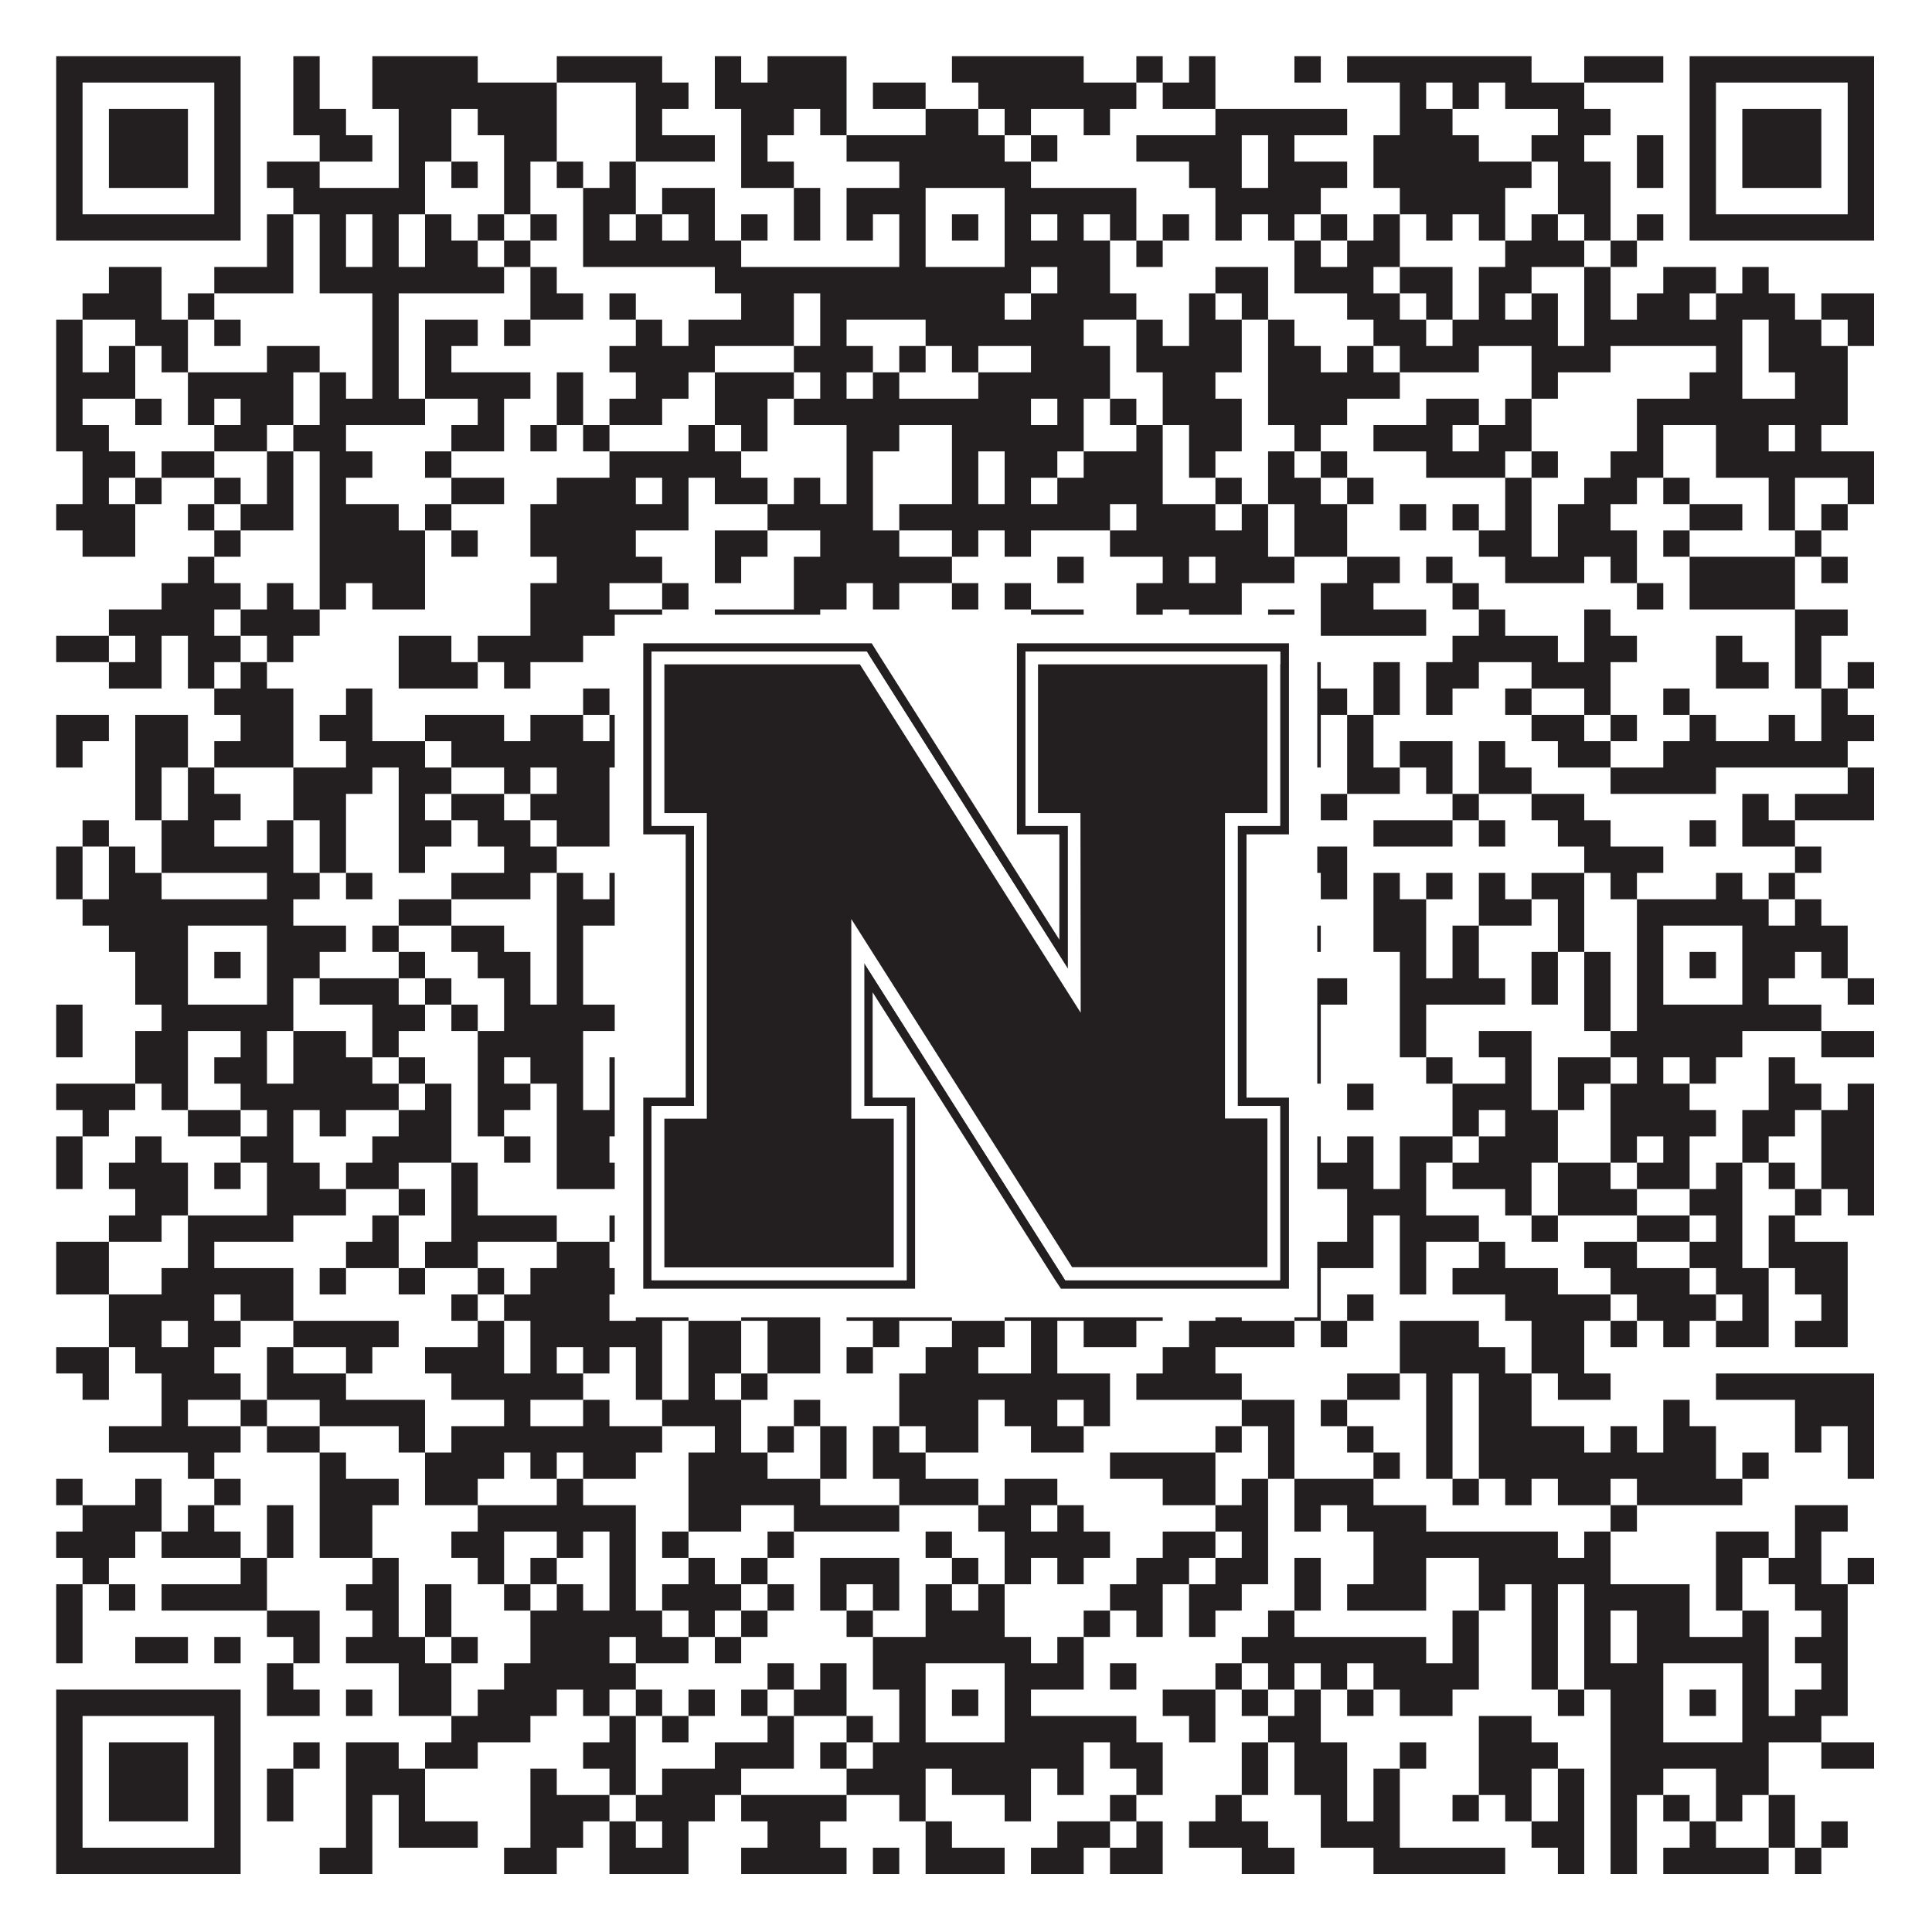 <?xml version="1.0"?>
<svg xmlns="http://www.w3.org/2000/svg" xmlns:xlink="http://www.w3.org/1999/xlink" version="1.1" width="1100px" height="1100px" viewBox="0 0 1100 1100"><rect x="0" y="0" width="1100" height="1100" fill="#ffffff" fill-opacity="1"/><path fill="#231f20" fill-opacity="1" d="M32,32L137,32L137,47L32,47ZM167,32L182,32L182,47L167,47ZM212,32L272,32L272,47L212,47ZM317,32L377,32L377,47L317,47ZM407,32L422,32L422,47L407,47ZM437,32L482,32L482,47L437,47ZM542,32L617,32L617,47L542,47ZM647,32L662,32L662,47L647,47ZM677,32L692,32L692,47L677,47ZM737,32L752,32L752,47L737,47ZM767,32L872,32L872,47L767,47ZM902,32L947,32L947,47L902,47ZM962,32L1067,32L1067,47L962,47ZM32,47L47,47L47,62L32,62ZM122,47L137,47L137,62L122,62ZM167,47L182,47L182,62L167,62ZM212,47L317,47L317,62L212,62ZM362,47L392,47L392,62L362,62ZM407,47L482,47L482,62L407,62ZM497,47L527,47L527,62L497,62ZM557,47L647,47L647,62L557,62ZM662,47L692,47L692,62L662,62ZM797,47L812,47L812,62L797,62ZM827,47L842,47L842,62L827,62ZM857,47L902,47L902,62L857,62ZM962,47L977,47L977,62L962,62ZM1052,47L1067,47L1067,62L1052,62ZM32,62L47,62L47,77L32,77ZM62,62L107,62L107,77L62,77ZM122,62L137,62L137,77L122,77ZM167,62L197,62L197,77L167,77ZM227,62L257,62L257,77L227,77ZM272,62L317,62L317,77L272,77ZM362,62L377,62L377,77L362,77ZM422,62L452,62L452,77L422,77ZM467,62L482,62L482,77L467,77ZM527,62L557,62L557,77L527,77ZM572,62L587,62L587,77L572,77ZM617,62L632,62L632,77L617,77ZM692,62L767,62L767,77L692,77ZM797,62L827,62L827,77L797,77ZM887,62L917,62L917,77L887,77ZM962,62L977,62L977,77L962,77ZM992,62L1037,62L1037,77L992,77ZM1052,62L1067,62L1067,77L1052,77ZM32,77L47,77L47,92L32,92ZM62,77L107,77L107,92L62,92ZM122,77L137,77L137,92L122,92ZM182,77L212,77L212,92L182,92ZM227,77L257,77L257,92L227,92ZM287,77L317,77L317,92L287,92ZM362,77L407,77L407,92L362,92ZM422,77L437,77L437,92L422,92ZM482,77L572,77L572,92L482,92ZM587,77L602,77L602,92L587,92ZM647,77L707,77L707,92L647,92ZM722,77L737,77L737,92L722,92ZM782,77L842,77L842,92L782,92ZM872,77L902,77L902,92L872,92ZM932,77L947,77L947,92L932,92ZM962,77L977,77L977,92L962,92ZM992,77L1037,77L1037,92L992,92ZM1052,77L1067,77L1067,92L1052,92ZM32,92L47,92L47,107L32,107ZM62,92L107,92L107,107L62,107ZM122,92L137,92L137,107L122,107ZM152,92L182,92L182,107L152,107ZM227,92L242,92L242,107L227,107ZM257,92L272,92L272,107L257,107ZM287,92L302,92L302,107L287,107ZM317,92L332,92L332,107L317,107ZM347,92L362,92L362,107L347,107ZM422,92L452,92L452,107L422,107ZM512,92L587,92L587,107L512,107ZM677,92L707,92L707,107L677,107ZM722,92L767,92L767,107L722,107ZM782,92L872,92L872,107L782,107ZM887,92L917,92L917,107L887,107ZM932,92L947,92L947,107L932,107ZM962,92L977,92L977,107L962,107ZM992,92L1037,92L1037,107L992,107ZM1052,92L1067,92L1067,107L1052,107ZM32,107L47,107L47,122L32,122ZM122,107L137,107L137,122L122,122ZM167,107L242,107L242,122L167,122ZM287,107L302,107L302,122L287,122ZM332,107L362,107L362,122L332,122ZM377,107L407,107L407,122L377,122ZM452,107L467,107L467,122L452,122ZM482,107L527,107L527,122L482,122ZM572,107L647,107L647,122L572,122ZM692,107L752,107L752,122L692,122ZM797,107L857,107L857,122L797,122ZM887,107L917,107L917,122L887,122ZM962,107L977,107L977,122L962,122ZM1052,107L1067,107L1067,122L1052,122ZM32,122L137,122L137,137L32,137ZM152,122L167,122L167,137L152,137ZM182,122L197,122L197,137L182,137ZM212,122L227,122L227,137L212,137ZM242,122L257,122L257,137L242,137ZM272,122L287,122L287,137L272,137ZM302,122L317,122L317,137L302,137ZM332,122L347,122L347,137L332,137ZM362,122L377,122L377,137L362,137ZM392,122L407,122L407,137L392,137ZM422,122L437,122L437,137L422,137ZM452,122L467,122L467,137L452,137ZM482,122L497,122L497,137L482,137ZM512,122L527,122L527,137L512,137ZM542,122L557,122L557,137L542,137ZM572,122L587,122L587,137L572,137ZM602,122L617,122L617,137L602,137ZM632,122L647,122L647,137L632,137ZM662,122L677,122L677,137L662,137ZM692,122L707,122L707,137L692,137ZM722,122L737,122L737,137L722,137ZM752,122L767,122L767,137L752,137ZM782,122L797,122L797,137L782,137ZM812,122L827,122L827,137L812,137ZM842,122L857,122L857,137L842,137ZM872,122L887,122L887,137L872,137ZM902,122L917,122L917,137L902,137ZM932,122L947,122L947,137L932,137ZM962,122L1067,122L1067,137L962,137ZM152,137L167,137L167,152L152,152ZM182,137L197,137L197,152L182,152ZM212,137L227,137L227,152L212,152ZM242,137L272,137L272,152L242,152ZM287,137L302,137L302,152L287,152ZM332,137L422,137L422,152L332,152ZM512,137L527,137L527,152L512,152ZM572,137L632,137L632,152L572,152ZM647,137L662,137L662,152L647,152ZM737,137L752,137L752,152L737,152ZM767,137L797,137L797,152L767,152ZM857,137L902,137L902,152L857,152ZM917,137L932,137L932,152L917,152ZM62,152L92,152L92,167L62,167ZM122,152L167,152L167,167L122,167ZM182,152L287,152L287,167L182,167ZM302,152L317,152L317,167L302,167ZM407,152L587,152L587,167L407,167ZM602,152L632,152L632,167L602,167ZM692,152L722,152L722,167L692,167ZM737,152L782,152L782,167L737,167ZM797,152L827,152L827,167L797,167ZM842,152L872,152L872,167L842,167ZM902,152L917,152L917,167L902,167ZM947,152L977,152L977,167L947,167ZM992,152L1007,152L1007,167L992,167ZM47,167L92,167L92,182L47,182ZM107,167L122,167L122,182L107,182ZM212,167L227,167L227,182L212,182ZM302,167L332,167L332,182L302,182ZM347,167L362,167L362,182L347,182ZM422,167L452,167L452,182L422,182ZM467,167L572,167L572,182L467,182ZM587,167L647,167L647,182L587,182ZM677,167L692,167L692,182L677,182ZM707,167L722,167L722,182L707,182ZM767,167L797,167L797,182L767,182ZM812,167L827,167L827,182L812,182ZM842,167L857,167L857,182L842,182ZM872,167L887,167L887,182L872,182ZM902,167L917,167L917,182L902,182ZM932,167L962,167L962,182L932,182ZM977,167L1022,167L1022,182L977,182ZM1037,167L1067,167L1067,182L1037,182ZM32,182L47,182L47,197L32,197ZM77,182L107,182L107,197L77,197ZM122,182L137,182L137,197L122,197ZM212,182L227,182L227,197L212,197ZM242,182L272,182L272,197L242,197ZM287,182L302,182L302,197L287,197ZM362,182L377,182L377,197L362,197ZM392,182L452,182L452,197L392,197ZM467,182L482,182L482,197L467,197ZM527,182L617,182L617,197L527,197ZM647,182L662,182L662,197L647,197ZM677,182L707,182L707,197L677,197ZM722,182L737,182L737,197L722,197ZM782,182L812,182L812,197L782,197ZM827,182L887,182L887,197L827,197ZM902,182L992,182L992,197L902,197ZM1007,182L1037,182L1037,197L1007,197ZM1052,182L1067,182L1067,197L1052,197ZM32,197L47,197L47,212L32,212ZM62,197L77,197L77,212L62,212ZM92,197L107,197L107,212L92,212ZM152,197L182,197L182,212L152,212ZM212,197L227,197L227,212L212,212ZM242,197L257,197L257,212L242,212ZM347,197L407,197L407,212L347,212ZM452,197L497,197L497,212L452,212ZM512,197L527,197L527,212L512,212ZM542,197L557,197L557,212L542,212ZM587,197L632,197L632,212L587,212ZM647,197L707,197L707,212L647,212ZM722,197L752,197L752,212L722,212ZM767,197L782,197L782,212L767,212ZM797,197L842,197L842,212L797,212ZM872,197L917,197L917,212L872,212ZM977,197L992,197L992,212L977,212ZM1007,197L1052,197L1052,212L1007,212ZM32,212L77,212L77,227L32,227ZM107,212L167,212L167,227L107,227ZM182,212L197,212L197,227L182,227ZM212,212L227,212L227,227L212,227ZM242,212L302,212L302,227L242,227ZM317,212L332,212L332,227L317,227ZM362,212L392,212L392,227L362,227ZM407,212L452,212L452,227L407,227ZM467,212L482,212L482,227L467,227ZM497,212L512,212L512,227L497,227ZM557,212L632,212L632,227L557,227ZM662,212L692,212L692,227L662,227ZM722,212L797,212L797,227L722,227ZM872,212L887,212L887,227L872,227ZM962,212L992,212L992,227L962,227ZM1022,212L1052,212L1052,227L1022,227ZM32,227L47,227L47,242L32,242ZM77,227L92,227L92,242L77,242ZM107,227L122,227L122,242L107,242ZM137,227L167,227L167,242L137,242ZM182,227L242,227L242,242L182,242ZM272,227L287,227L287,242L272,242ZM317,227L332,227L332,242L317,242ZM347,227L377,227L377,242L347,242ZM407,227L437,227L437,242L407,242ZM452,227L587,227L587,242L452,242ZM602,227L617,227L617,242L602,242ZM632,227L647,227L647,242L632,242ZM662,227L707,227L707,242L662,242ZM722,227L767,227L767,242L722,242ZM812,227L842,227L842,242L812,242ZM857,227L872,227L872,242L857,242ZM932,227L1052,227L1052,242L932,242ZM32,242L62,242L62,257L32,257ZM122,242L152,242L152,257L122,257ZM167,242L197,242L197,257L167,257ZM257,242L287,242L287,257L257,257ZM302,242L317,242L317,257L302,257ZM332,242L347,242L347,257L332,257ZM392,242L407,242L407,257L392,257ZM422,242L437,242L437,257L422,257ZM482,242L512,242L512,257L482,257ZM542,242L617,242L617,257L542,257ZM647,242L662,242L662,257L647,257ZM677,242L707,242L707,257L677,257ZM737,242L752,242L752,257L737,257ZM782,242L827,242L827,257L782,257ZM842,242L872,242L872,257L842,257ZM932,242L947,242L947,257L932,257ZM977,242L1007,242L1007,257L977,257ZM1022,242L1037,242L1037,257L1022,257ZM47,257L77,257L77,272L47,272ZM92,257L122,257L122,272L92,272ZM152,257L167,257L167,272L152,272ZM182,257L212,257L212,272L182,272ZM242,257L257,257L257,272L242,272ZM347,257L422,257L422,272L347,272ZM482,257L497,257L497,272L482,272ZM542,257L557,257L557,272L542,272ZM572,257L602,257L602,272L572,272ZM617,257L662,257L662,272L617,272ZM677,257L692,257L692,272L677,272ZM722,257L737,257L737,272L722,272ZM752,257L767,257L767,272L752,272ZM812,257L857,257L857,272L812,272ZM872,257L887,257L887,272L872,272ZM917,257L947,257L947,272L917,272ZM977,257L1067,257L1067,272L977,272ZM47,272L62,272L62,287L47,287ZM77,272L92,272L92,287L77,287ZM122,272L137,272L137,287L122,287ZM152,272L167,272L167,287L152,287ZM182,272L197,272L197,287L182,287ZM257,272L287,272L287,287L257,287ZM317,272L362,272L362,287L317,287ZM377,272L392,272L392,287L377,287ZM407,272L437,272L437,287L407,287ZM452,272L467,272L467,287L452,287ZM482,272L497,272L497,287L482,287ZM542,272L557,272L557,287L542,287ZM572,272L587,272L587,287L572,287ZM602,272L662,272L662,287L602,287ZM692,272L707,272L707,287L692,287ZM722,272L752,272L752,287L722,287ZM767,272L782,272L782,287L767,287ZM857,272L872,272L872,287L857,287ZM902,272L932,272L932,287L902,287ZM947,272L962,272L962,287L947,287ZM1007,272L1022,272L1022,287L1007,287ZM1052,272L1067,272L1067,287L1052,287ZM32,287L77,287L77,302L32,302ZM107,287L122,287L122,302L107,302ZM137,287L167,287L167,302L137,302ZM182,287L227,287L227,302L182,302ZM242,287L257,287L257,302L242,302ZM302,287L392,287L392,302L302,302ZM437,287L497,287L497,302L437,302ZM512,287L632,287L632,302L512,302ZM647,287L692,287L692,302L647,302ZM707,287L722,287L722,302L707,302ZM737,287L767,287L767,302L737,302ZM797,287L812,287L812,302L797,302ZM827,287L842,287L842,302L827,302ZM857,287L872,287L872,302L857,302ZM887,287L917,287L917,302L887,302ZM962,287L992,287L992,302L962,302ZM1007,287L1022,287L1022,302L1007,302ZM1037,287L1052,287L1052,302L1037,302ZM47,302L77,302L77,317L47,317ZM122,302L137,302L137,317L122,317ZM182,302L242,302L242,317L182,317ZM257,302L272,302L272,317L257,317ZM302,302L362,302L362,317L302,317ZM407,302L437,302L437,317L407,317ZM467,302L512,302L512,317L467,317ZM542,302L557,302L557,317L542,317ZM572,302L587,302L587,317L572,317ZM632,302L722,302L722,317L632,317ZM737,302L767,302L767,317L737,317ZM842,302L872,302L872,317L842,317ZM887,302L932,302L932,317L887,317ZM947,302L962,302L962,317L947,317ZM1022,302L1037,302L1037,317L1022,317ZM107,317L122,317L122,332L107,332ZM182,317L242,317L242,332L182,332ZM317,317L377,317L377,332L317,332ZM407,317L422,317L422,332L407,332ZM452,317L542,317L542,332L452,332ZM602,317L617,317L617,332L602,332ZM662,317L677,317L677,332L662,332ZM692,317L737,317L737,332L692,332ZM767,317L797,317L797,332L767,332ZM812,317L827,317L827,332L812,332ZM857,317L902,317L902,332L857,332ZM917,317L932,317L932,332L917,332ZM962,317L1022,317L1022,332L962,332ZM1037,317L1052,317L1052,332L1037,332ZM92,332L137,332L137,347L92,347ZM152,332L167,332L167,347L152,347ZM182,332L197,332L197,347L182,347ZM212,332L242,332L242,347L212,347ZM302,332L347,332L347,347L302,347ZM377,332L392,332L392,347L377,347ZM452,332L482,332L482,347L452,347ZM497,332L512,332L512,347L497,347ZM542,332L557,332L557,347L542,347ZM572,332L587,332L587,347L572,347ZM647,332L707,332L707,347L647,347ZM752,332L782,332L782,347L752,347ZM827,332L842,332L842,347L827,347ZM932,332L947,332L947,347L932,347ZM962,332L1022,332L1022,347L962,347ZM62,347L122,347L122,362L62,362ZM137,347L182,347L182,362L137,362ZM302,347L377,347L377,362L302,362ZM407,347L467,347L467,362L407,362ZM587,347L617,347L617,362L587,362ZM647,347L662,347L662,362L647,362ZM677,347L707,347L707,362L677,362ZM722,347L737,347L737,362L722,362ZM752,347L812,347L812,362L752,362ZM842,347L857,347L857,362L842,362ZM902,347L917,347L917,362L902,362ZM1022,347L1052,347L1052,362L1022,362ZM32,362L62,362L62,377L32,377ZM77,362L92,362L92,377L77,377ZM107,362L137,362L137,377L107,377ZM152,362L167,362L167,377L152,377ZM227,362L257,362L257,377L227,377ZM272,362L332,362L332,377L272,377ZM422,362L437,362L437,377L422,377ZM497,362L512,362L512,377L497,377ZM527,362L557,362L557,377L527,377ZM572,362L602,362L602,377L572,377ZM617,362L677,362L677,377L617,377ZM692,362L707,362L707,377L692,377ZM827,362L887,362L887,377L827,377ZM902,362L932,362L932,377L902,377ZM977,362L992,362L992,377L977,377ZM1022,362L1037,362L1037,377L1022,377ZM62,377L92,377L92,392L62,392ZM107,377L122,377L122,392L107,392ZM137,377L152,377L152,392L137,392ZM227,377L272,377L272,392L227,392ZM287,377L302,377L302,392L287,392ZM362,377L377,377L377,392L362,392ZM407,377L452,377L452,392L407,392ZM497,377L542,377L542,392L497,392ZM557,377L602,377L602,392L557,392ZM617,377L632,377L632,392L617,392ZM662,377L677,377L677,392L662,392ZM722,377L752,377L752,392L722,392ZM782,377L797,377L797,392L782,392ZM812,377L842,377L842,392L812,392ZM872,377L917,377L917,392L872,392ZM977,377L1007,377L1007,392L977,392ZM1022,377L1037,377L1037,392L1022,392ZM1052,377L1067,377L1067,392L1052,392ZM122,392L167,392L167,407L122,407ZM197,392L212,392L212,407L197,407ZM332,392L347,392L347,407L332,407ZM377,392L407,392L407,407L377,407ZM422,392L467,392L467,407L422,407ZM482,392L587,392L587,407L482,407ZM602,392L632,392L632,407L602,407ZM647,392L662,392L662,407L647,407ZM677,392L707,392L707,407L677,407ZM722,392L767,392L767,407L722,407ZM782,392L797,392L797,407L782,407ZM812,392L827,392L827,407L812,407ZM857,392L872,392L872,407L857,407ZM902,392L917,392L917,407L902,407ZM947,392L962,392L962,407L947,407ZM1037,392L1052,392L1052,407L1037,407ZM32,407L62,407L62,422L32,422ZM77,407L107,407L107,422L77,422ZM137,407L167,407L167,422L137,422ZM182,407L212,407L212,422L182,422ZM242,407L287,407L287,422L242,422ZM302,407L332,407L332,422L302,422ZM347,407L362,407L362,422L347,422ZM377,407L392,407L392,422L377,422ZM407,407L422,407L422,422L407,422ZM437,407L467,407L467,422L437,422ZM512,407L542,407L542,422L512,422ZM557,407L572,407L572,422L557,422ZM587,407L617,407L617,422L587,422ZM632,407L647,407L647,422L632,422ZM662,407L692,407L692,422L662,422ZM707,407L722,407L722,422L707,422ZM737,407L752,407L752,422L737,422ZM767,407L782,407L782,422L767,422ZM872,407L902,407L902,422L872,422ZM917,407L932,407L932,422L917,422ZM962,407L977,407L977,422L962,422ZM1007,407L1022,407L1022,422L1007,422ZM1037,407L1067,407L1067,422L1037,422ZM32,422L47,422L47,437L32,437ZM77,422L107,422L107,437L77,437ZM122,422L167,422L167,437L122,437ZM197,422L242,422L242,437L197,437ZM257,422L377,422L377,437L257,437ZM392,422L452,422L452,437L392,437ZM482,422L497,422L497,437L482,437ZM542,422L557,422L557,437L542,437ZM572,422L617,422L617,437L572,437ZM632,422L647,422L647,437L632,437ZM662,422L677,422L677,437L662,437ZM722,422L752,422L752,437L722,437ZM767,422L782,422L782,437L767,437ZM797,422L827,422L827,437L797,437ZM842,422L857,422L857,437L842,437ZM887,422L917,422L917,437L887,437ZM947,422L1052,422L1052,437L947,437ZM77,437L92,437L92,452L77,452ZM107,437L122,437L122,452L107,452ZM167,437L212,437L212,452L167,452ZM227,437L257,437L257,452L227,452ZM287,437L302,437L302,452L287,452ZM317,437L347,437L347,452L317,452ZM392,437L407,437L407,452L392,452ZM422,437L437,437L437,452L422,452ZM452,437L497,437L497,452L452,452ZM527,437L542,437L542,452L527,452ZM572,437L632,437L632,452L572,452ZM647,437L662,437L662,452L647,452ZM677,437L692,437L692,452L677,452ZM767,437L797,437L797,452L767,452ZM812,437L827,437L827,452L812,452ZM842,437L872,437L872,452L842,452ZM917,437L977,437L977,452L917,452ZM1052,437L1067,437L1067,452L1052,452ZM77,452L92,452L92,467L77,467ZM107,452L137,452L137,467L107,467ZM167,452L197,452L197,467L167,467ZM227,452L242,452L242,467L227,467ZM257,452L287,452L287,467L257,467ZM302,452L347,452L347,467L302,467ZM362,452L392,452L392,467L362,467ZM437,452L452,452L452,467L437,467ZM467,452L482,452L482,467L467,467ZM512,452L557,452L557,467L512,467ZM587,452L617,452L617,467L587,467ZM677,452L692,452L692,467L677,467ZM707,452L722,452L722,467L707,467ZM752,452L767,452L767,467L752,467ZM827,452L842,452L842,467L827,467ZM872,452L902,452L902,467L872,467ZM992,452L1007,452L1007,467L992,467ZM1022,452L1067,452L1067,467L1022,467ZM47,467L62,467L62,482L47,482ZM92,467L122,467L122,482L92,482ZM152,467L167,467L167,482L152,482ZM182,467L197,467L197,482L182,482ZM227,467L257,467L257,482L227,482ZM272,467L302,467L302,482L272,482ZM317,467L347,467L347,482L317,482ZM362,467L392,467L392,482L362,482ZM482,467L497,467L497,482L482,482ZM512,467L572,467L572,482L512,482ZM587,467L602,467L602,482L587,482ZM632,467L647,467L647,482L632,482ZM662,467L677,467L677,482L662,482ZM692,467L737,467L737,482L692,482ZM782,467L827,467L827,482L782,482ZM842,467L857,467L857,482L842,482ZM887,467L917,467L917,482L887,482ZM962,467L977,467L977,482L962,482ZM992,467L1022,467L1022,482L992,482ZM32,482L47,482L47,497L32,497ZM62,482L77,482L77,497L62,497ZM92,482L167,482L167,497L92,497ZM182,482L197,482L197,497L182,497ZM227,482L242,482L242,497L227,497ZM287,482L317,482L317,497L287,497ZM452,482L497,482L497,497L452,497ZM602,482L662,482L662,497L602,497ZM707,482L767,482L767,497L707,497ZM902,482L947,482L947,497L902,497ZM1022,482L1037,482L1037,497L1022,497ZM32,497L47,497L47,512L32,512ZM62,497L92,497L92,512L62,512ZM152,497L182,497L182,512L152,512ZM197,497L212,497L212,512L197,512ZM257,497L302,497L302,512L257,512ZM317,497L332,497L332,512L317,512ZM347,497L362,497L362,512L347,512ZM407,497L422,497L422,512L407,512ZM482,497L512,497L512,512L482,512ZM542,497L557,497L557,512L542,512ZM572,497L587,497L587,512L572,512ZM602,497L617,497L617,512L602,512ZM647,497L662,497L662,512L647,512ZM677,497L707,497L707,512L677,512ZM752,497L767,497L767,512L752,512ZM782,497L797,497L797,512L782,512ZM812,497L827,497L827,512L812,512ZM842,497L857,497L857,512L842,512ZM872,497L902,497L902,512L872,512ZM917,497L932,497L932,512L917,512ZM977,497L992,497L992,512L977,512ZM1007,497L1022,497L1022,512L1007,512ZM47,512L167,512L167,527L47,527ZM227,512L257,512L257,527L227,527ZM317,512L377,512L377,527L317,527ZM422,512L482,512L482,527L422,527ZM512,512L677,512L677,527L512,527ZM692,512L737,512L737,527L692,527ZM782,512L812,512L812,527L782,527ZM842,512L872,512L872,527L842,527ZM887,512L902,512L902,527L887,527ZM932,512L1007,512L1007,527L932,527ZM1022,512L1037,512L1037,527L1022,527ZM62,527L107,527L107,542L62,542ZM152,527L197,527L197,542L152,542ZM212,527L227,527L227,542L212,542ZM257,527L287,527L287,542L257,542ZM317,527L332,527L332,542L317,542ZM377,527L437,527L437,542L377,542ZM452,527L497,527L497,542L452,542ZM512,527L527,527L527,542L512,542ZM572,527L617,527L617,542L572,542ZM632,527L647,527L647,542L632,542ZM662,527L677,527L677,542L662,542ZM692,527L722,527L722,542L692,542ZM737,527L752,527L752,542L737,542ZM782,527L812,527L812,542L782,542ZM827,527L842,527L842,542L827,542ZM887,527L902,527L902,542L887,542ZM932,527L947,527L947,542L932,542ZM992,527L1052,527L1052,542L992,542ZM77,542L107,542L107,557L77,557ZM122,542L137,542L137,557L122,557ZM152,542L182,542L182,557L152,557ZM227,542L242,542L242,557L227,557ZM272,542L302,542L302,557L272,557ZM317,542L332,542L332,557L317,557ZM407,542L452,542L452,557L407,557ZM512,542L527,542L527,557L512,557ZM542,542L557,542L557,557L542,557ZM572,542L632,542L632,557L572,557ZM647,542L722,542L722,557L647,557ZM797,542L812,542L812,557L797,557ZM827,542L842,542L842,557L827,557ZM872,542L887,542L887,557L872,557ZM902,542L917,542L917,557L902,557ZM932,542L947,542L947,557L932,557ZM962,542L977,542L977,557L962,557ZM992,542L1022,542L1022,557L992,557ZM1037,542L1052,542L1052,557L1037,557ZM77,557L107,557L107,572L77,572ZM152,557L167,557L167,572L152,572ZM182,557L227,557L227,572L182,572ZM242,557L257,557L257,572L242,572ZM287,557L302,557L302,572L287,572ZM317,557L332,557L332,572L317,572ZM422,557L437,557L437,572L422,572ZM467,557L527,557L527,572L467,572ZM572,557L602,557L602,572L572,572ZM617,557L692,557L692,572L617,572ZM722,557L767,557L767,572L722,572ZM797,557L857,557L857,572L797,572ZM872,557L887,557L887,572L872,572ZM902,557L917,557L917,572L902,572ZM932,557L947,557L947,572L932,572ZM992,557L1007,557L1007,572L992,572ZM1052,557L1067,557L1067,572L1052,572ZM32,572L47,572L47,587L32,587ZM92,572L167,572L167,587L92,587ZM212,572L242,572L242,587L212,587ZM257,572L272,572L272,587L257,587ZM287,572L362,572L362,587L287,587ZM377,572L392,572L392,587L377,587ZM407,572L452,572L452,587L407,587ZM482,572L602,572L602,587L482,587ZM647,572L677,572L677,587L647,587ZM692,572L707,572L707,587L692,587ZM737,572L752,572L752,587L737,587ZM797,572L812,572L812,587L797,587ZM902,572L917,572L917,587L902,587ZM932,572L1037,572L1037,587L932,587ZM32,587L47,587L47,602L32,602ZM77,587L107,587L107,602L77,602ZM137,587L152,587L152,602L137,602ZM167,587L197,587L197,602L167,602ZM212,587L227,587L227,602L212,602ZM272,587L332,587L332,602L272,602ZM392,587L407,587L407,602L392,602ZM422,587L452,587L452,602L422,602ZM482,587L497,587L497,602L482,602ZM527,587L557,587L557,602L527,602ZM617,587L662,587L662,602L617,602ZM737,587L752,587L752,602L737,602ZM797,587L812,587L812,602L797,602ZM842,587L872,587L872,602L842,602ZM917,587L992,587L992,602L917,602ZM1037,587L1067,587L1067,602L1037,602ZM77,602L107,602L107,617L77,617ZM122,602L152,602L152,617L122,617ZM167,602L212,602L212,617L167,617ZM227,602L242,602L242,617L227,617ZM272,602L287,602L287,617L272,617ZM302,602L332,602L332,617L302,617ZM347,602L437,602L437,617L347,617ZM452,602L542,602L542,617L452,617ZM572,602L587,602L587,617L572,617ZM602,602L617,602L617,617L602,617ZM632,602L662,602L662,617L632,617ZM707,602L752,602L752,617L707,617ZM812,602L827,602L827,617L812,617ZM857,602L872,602L872,617L857,617ZM887,602L917,602L917,617L887,617ZM932,602L947,602L947,617L932,617ZM962,602L977,602L977,617L962,617ZM1007,602L1022,602L1022,617L1007,617ZM32,617L77,617L77,632L32,632ZM92,617L107,617L107,632L92,632ZM137,617L227,617L227,632L137,632ZM242,617L257,617L257,632L242,632ZM272,617L302,617L302,632L272,632ZM317,617L332,617L332,632L317,632ZM347,617L407,617L407,632L347,632ZM437,617L467,617L467,632L437,632ZM512,617L527,617L527,632L512,632ZM542,617L572,617L572,632L542,632ZM617,617L632,617L632,632L617,632ZM647,617L662,617L662,632L647,632ZM722,617L737,617L737,632L722,632ZM767,617L782,617L782,632L767,632ZM827,617L872,617L872,632L827,632ZM887,617L902,617L902,632L887,632ZM917,617L962,617L962,632L917,632ZM1007,617L1037,617L1037,632L1007,632ZM1052,617L1067,617L1067,632L1052,632ZM47,632L62,632L62,647L47,647ZM107,632L137,632L137,647L107,647ZM152,632L167,632L167,647L152,647ZM182,632L197,632L197,647L182,647ZM227,632L257,632L257,647L227,647ZM272,632L287,632L287,647L272,647ZM317,632L377,632L377,647L317,647ZM392,632L422,632L422,647L392,647ZM437,632L452,632L452,647L437,647ZM467,632L527,632L527,647L467,647ZM557,632L587,632L587,647L557,647ZM602,632L632,632L632,647L602,647ZM662,632L677,632L677,647L662,647ZM692,632L737,632L737,647L692,647ZM827,632L842,632L842,647L827,647ZM857,632L887,632L887,647L857,647ZM917,632L977,632L977,647L917,647ZM992,632L1022,632L1022,647L992,647ZM1037,632L1067,632L1067,647L1037,647ZM32,647L47,647L47,662L32,662ZM77,647L92,647L92,662L77,662ZM137,647L167,647L167,662L137,662ZM212,647L257,647L257,662L212,662ZM287,647L302,647L302,662L287,662ZM317,647L347,647L347,662L317,662ZM362,647L422,647L422,662L362,662ZM437,647L467,647L467,662L437,662ZM482,647L497,647L497,662L482,662ZM542,647L587,647L587,662L542,662ZM632,647L692,647L692,662L632,662ZM722,647L752,647L752,662L722,662ZM767,647L782,647L782,662L767,662ZM797,647L827,647L827,662L797,662ZM842,647L887,647L887,662L842,662ZM917,647L932,647L932,662L917,662ZM947,647L962,647L962,662L947,662ZM992,647L1007,647L1007,662L992,662ZM1037,647L1067,647L1067,662L1037,662ZM32,662L47,662L47,677L32,677ZM62,662L107,662L107,677L62,677ZM122,662L137,662L137,677L122,677ZM152,662L182,662L182,677L152,677ZM197,662L227,662L227,677L197,677ZM257,662L272,662L272,677L257,677ZM317,662L392,662L392,677L317,677ZM452,662L467,662L467,677L452,677ZM497,662L512,662L512,677L497,677ZM527,662L572,662L572,677L527,677ZM602,662L617,662L617,677L602,677ZM632,662L647,662L647,677L632,677ZM677,662L707,662L707,677L677,677ZM722,662L782,662L782,677L722,677ZM797,662L812,662L812,677L797,677ZM827,662L872,662L872,677L827,677ZM887,662L917,662L917,677L887,677ZM932,662L962,662L962,677L932,677ZM977,662L992,662L992,677L977,677ZM1007,662L1022,662L1022,677L1007,677ZM1037,662L1067,662L1067,677L1037,677ZM77,677L107,677L107,692L77,692ZM152,677L197,677L197,692L152,692ZM227,677L242,677L242,692L227,692ZM257,677L272,677L272,692L257,692ZM362,677L422,677L422,692L362,692ZM512,677L572,677L572,692L512,692ZM617,677L632,677L632,692L617,692ZM647,677L662,677L662,692L647,692ZM677,677L692,677L692,692L677,692ZM722,677L737,677L737,692L722,692ZM767,677L812,677L812,692L767,692ZM857,677L872,677L872,692L857,692ZM887,677L932,677L932,692L887,692ZM962,677L992,677L992,692L962,692ZM1022,677L1037,677L1037,692L1022,692ZM1052,677L1067,677L1067,692L1052,692ZM62,692L92,692L92,707L62,707ZM107,692L167,692L167,707L107,707ZM212,692L227,692L227,707L212,707ZM257,692L317,692L317,707L257,707ZM347,692L362,692L362,707L347,707ZM422,692L497,692L497,707L422,707ZM512,692L572,692L572,707L512,707ZM632,692L692,692L692,707L632,707ZM707,692L737,692L737,707L707,707ZM767,692L782,692L782,707L767,707ZM797,692L842,692L842,707L797,707ZM872,692L887,692L887,707L872,707ZM932,692L962,692L962,707L932,707ZM977,692L992,692L992,707L977,707ZM1007,692L1022,692L1022,707L1007,707ZM32,707L62,707L62,722L32,722ZM107,707L122,707L122,722L107,722ZM197,707L227,707L227,722L197,722ZM242,707L272,707L272,722L242,722ZM317,707L347,707L347,722L317,722ZM377,707L407,707L407,722L377,722ZM497,707L512,707L512,722L497,722ZM617,707L647,707L647,722L617,722ZM677,707L782,707L782,722L677,722ZM797,707L812,707L812,722L797,722ZM842,707L857,707L857,722L842,722ZM902,707L932,707L932,722L902,722ZM962,707L992,707L992,722L962,722ZM1007,707L1052,707L1052,722L1007,722ZM32,722L62,722L62,737L32,737ZM92,722L167,722L167,737L92,737ZM182,722L197,722L197,737L182,737ZM227,722L242,722L242,737L227,737ZM272,722L287,722L287,737L272,737ZM302,722L362,722L362,737L302,737ZM407,722L437,722L437,737L407,737ZM467,722L482,722L482,737L467,737ZM497,722L512,722L512,737L497,737ZM527,722L542,722L542,737L527,737ZM557,722L572,722L572,737L557,737ZM587,722L602,722L602,737L587,737ZM617,722L647,722L647,737L617,737ZM692,722L707,722L707,737L692,737ZM722,722L752,722L752,737L722,737ZM797,722L812,722L812,737L797,737ZM827,722L887,722L887,737L827,737ZM917,722L962,722L962,737L917,737ZM977,722L1007,722L1007,737L977,737ZM1022,722L1052,722L1052,737L1022,737ZM62,737L122,737L122,752L62,752ZM137,737L167,737L167,752L137,752ZM257,737L272,737L272,752L257,752ZM287,737L347,737L347,752L287,752ZM362,737L392,737L392,752L362,752ZM422,737L467,737L467,752L422,752ZM482,737L542,737L542,752L482,752ZM572,737L662,737L662,752L572,752ZM692,737L707,737L707,752L692,752ZM737,737L752,737L752,752L737,752ZM767,737L782,737L782,752L767,752ZM857,737L917,737L917,752L857,752ZM932,737L977,737L977,752L932,752ZM992,737L1007,737L1007,752L992,752ZM1037,737L1052,737L1052,752L1037,752ZM62,752L92,752L92,767L62,767ZM107,752L137,752L137,767L107,767ZM167,752L227,752L227,767L167,767ZM272,752L287,752L287,767L272,767ZM302,752L377,752L377,767L302,767ZM392,752L422,752L422,767L392,767ZM437,752L467,752L467,767L437,767ZM497,752L512,752L512,767L497,767ZM542,752L572,752L572,767L542,767ZM587,752L602,752L602,767L587,767ZM617,752L647,752L647,767L617,767ZM677,752L737,752L737,767L677,767ZM752,752L767,752L767,767L752,767ZM797,752L842,752L842,767L797,767ZM872,752L902,752L902,767L872,767ZM917,752L932,752L932,767L917,767ZM947,752L962,752L962,767L947,767ZM977,752L1007,752L1007,767L977,767ZM1022,752L1052,752L1052,767L1022,767ZM32,767L62,767L62,782L32,782ZM77,767L122,767L122,782L77,782ZM152,767L167,767L167,782L152,782ZM197,767L212,767L212,782L197,782ZM242,767L287,767L287,782L242,782ZM302,767L317,767L317,782L302,782ZM332,767L347,767L347,782L332,782ZM362,767L377,767L377,782L362,782ZM392,767L422,767L422,782L392,782ZM437,767L467,767L467,782L437,782ZM482,767L497,767L497,782L482,782ZM527,767L557,767L557,782L527,782ZM587,767L602,767L602,782L587,782ZM662,767L692,767L692,782L662,782ZM797,767L857,767L857,782L797,782ZM872,767L902,767L902,782L872,782ZM47,782L62,782L62,797L47,797ZM92,782L137,782L137,797L92,797ZM152,782L197,782L197,797L152,797ZM257,782L332,782L332,797L257,797ZM362,782L377,782L377,797L362,797ZM392,782L407,782L407,797L392,797ZM422,782L437,782L437,797L422,797ZM512,782L632,782L632,797L512,797ZM647,782L707,782L707,797L647,797ZM767,782L797,782L797,797L767,797ZM812,782L827,782L827,797L812,797ZM842,782L872,782L872,797L842,797ZM887,782L917,782L917,797L887,797ZM977,782L1067,782L1067,797L977,797ZM92,797L107,797L107,812L92,812ZM137,797L152,797L152,812L137,812ZM182,797L242,797L242,812L182,812ZM287,797L302,797L302,812L287,812ZM332,797L347,797L347,812L332,812ZM377,797L422,797L422,812L377,812ZM452,797L467,797L467,812L452,812ZM512,797L557,797L557,812L512,812ZM572,797L602,797L602,812L572,812ZM617,797L632,797L632,812L617,812ZM707,797L737,797L737,812L707,812ZM752,797L767,797L767,812L752,812ZM812,797L827,797L827,812L812,812ZM842,797L872,797L872,812L842,812ZM947,797L962,797L962,812L947,812ZM1022,797L1067,797L1067,812L1022,812ZM62,812L137,812L137,827L62,827ZM152,812L182,812L182,827L152,827ZM227,812L242,812L242,827L227,827ZM257,812L377,812L377,827L257,827ZM407,812L422,812L422,827L407,827ZM437,812L452,812L452,827L437,827ZM467,812L482,812L482,827L467,827ZM497,812L512,812L512,827L497,827ZM527,812L557,812L557,827L527,827ZM587,812L617,812L617,827L587,827ZM692,812L707,812L707,827L692,827ZM722,812L737,812L737,827L722,827ZM767,812L782,812L782,827L767,827ZM812,812L827,812L827,827L812,827ZM842,812L902,812L902,827L842,827ZM917,812L932,812L932,827L917,827ZM947,812L977,812L977,827L947,827ZM1022,812L1037,812L1037,827L1022,827ZM1052,812L1067,812L1067,827L1052,827ZM107,827L122,827L122,842L107,842ZM182,827L197,827L197,842L182,842ZM242,827L287,827L287,842L242,842ZM302,827L317,827L317,842L302,842ZM332,827L362,827L362,842L332,842ZM392,827L437,827L437,842L392,842ZM467,827L482,827L482,842L467,842ZM497,827L527,827L527,842L497,842ZM632,827L692,827L692,842L632,842ZM722,827L737,827L737,842L722,842ZM782,827L797,827L797,842L782,842ZM812,827L827,827L827,842L812,842ZM842,827L977,827L977,842L842,842ZM992,827L1007,827L1007,842L992,842ZM1052,827L1067,827L1067,842L1052,842ZM32,842L47,842L47,857L32,857ZM77,842L92,842L92,857L77,857ZM122,842L137,842L137,857L122,857ZM182,842L227,842L227,857L182,857ZM242,842L272,842L272,857L242,857ZM317,842L332,842L332,857L317,857ZM392,842L467,842L467,857L392,857ZM512,842L557,842L557,857L512,857ZM572,842L602,842L602,857L572,857ZM662,842L692,842L692,857L662,857ZM707,842L722,842L722,857L707,857ZM737,842L782,842L782,857L737,857ZM827,842L842,842L842,857L827,857ZM857,842L872,842L872,857L857,857ZM887,842L917,842L917,857L887,857ZM932,842L992,842L992,857L932,857ZM47,857L92,857L92,872L47,872ZM107,857L122,857L122,872L107,872ZM152,857L167,857L167,872L152,872ZM182,857L212,857L212,872L182,872ZM272,857L362,857L362,872L272,872ZM392,857L422,857L422,872L392,872ZM452,857L512,857L512,872L452,872ZM557,857L587,857L587,872L557,872ZM602,857L617,857L617,872L602,872ZM692,857L722,857L722,872L692,872ZM737,857L752,857L752,872L737,872ZM767,857L812,857L812,872L767,872ZM917,857L932,857L932,872L917,872ZM1022,857L1052,857L1052,872L1022,872ZM32,872L77,872L77,887L32,887ZM92,872L137,872L137,887L92,887ZM152,872L167,872L167,887L152,887ZM182,872L212,872L212,887L182,887ZM257,872L287,872L287,887L257,887ZM317,872L332,872L332,887L317,887ZM347,872L362,872L362,887L347,887ZM377,872L392,872L392,887L377,887ZM437,872L452,872L452,887L437,887ZM527,872L542,872L542,887L527,887ZM572,872L632,872L632,887L572,887ZM662,872L692,872L692,887L662,887ZM707,872L722,872L722,887L707,887ZM782,872L887,872L887,887L782,887ZM902,872L917,872L917,887L902,887ZM977,872L1007,872L1007,887L977,887ZM1022,872L1037,872L1037,887L1022,887ZM47,887L62,887L62,902L47,902ZM137,887L152,887L152,902L137,902ZM212,887L227,887L227,902L212,902ZM272,887L287,887L287,902L272,902ZM302,887L317,887L317,902L302,902ZM347,887L362,887L362,902L347,902ZM392,887L407,887L407,902L392,902ZM422,887L437,887L437,902L422,902ZM467,887L512,887L512,902L467,902ZM542,887L557,887L557,902L542,902ZM572,887L587,887L587,902L572,902ZM602,887L617,887L617,902L602,902ZM647,887L677,887L677,902L647,902ZM692,887L722,887L722,902L692,902ZM737,887L752,887L752,902L737,902ZM782,887L812,887L812,902L782,902ZM842,887L917,887L917,902L842,902ZM977,887L992,887L992,902L977,902ZM1007,887L1037,887L1037,902L1007,902ZM1052,887L1067,887L1067,902L1052,902ZM32,902L47,902L47,917L32,917ZM62,902L77,902L77,917L62,917ZM92,902L152,902L152,917L92,917ZM197,902L227,902L227,917L197,917ZM242,902L257,902L257,917L242,917ZM287,902L302,902L302,917L287,917ZM317,902L332,902L332,917L317,917ZM347,902L362,902L362,917L347,917ZM377,902L422,902L422,917L377,917ZM437,902L452,902L452,917L437,917ZM467,902L482,902L482,917L467,917ZM497,902L512,902L512,917L497,917ZM527,902L542,902L542,917L527,917ZM557,902L572,902L572,917L557,917ZM632,902L662,902L662,917L632,917ZM677,902L707,902L707,917L677,917ZM737,902L752,902L752,917L737,917ZM767,902L812,902L812,917L767,917ZM842,902L857,902L857,917L842,917ZM872,902L887,902L887,917L872,917ZM902,902L962,902L962,917L902,917ZM977,902L992,902L992,917L977,917ZM1022,902L1052,902L1052,917L1022,917ZM32,917L47,917L47,932L32,932ZM152,917L182,917L182,932L152,932ZM212,917L227,917L227,932L212,932ZM242,917L257,917L257,932L242,932ZM302,917L377,917L377,932L302,932ZM392,917L407,917L407,932L392,932ZM422,917L437,917L437,932L422,932ZM482,917L497,917L497,932L482,932ZM527,917L572,917L572,932L527,932ZM617,917L632,917L632,932L617,932ZM647,917L662,917L662,932L647,932ZM677,917L692,917L692,932L677,932ZM722,917L737,917L737,932L722,932ZM827,917L842,917L842,932L827,932ZM872,917L887,917L887,932L872,932ZM902,917L917,917L917,932L902,932ZM932,917L962,917L962,932L932,932ZM992,917L1007,917L1007,932L992,932ZM1037,917L1052,917L1052,932L1037,932ZM32,932L47,932L47,947L32,947ZM77,932L107,932L107,947L77,947ZM122,932L137,932L137,947L122,947ZM167,932L182,932L182,947L167,947ZM197,932L242,932L242,947L197,947ZM257,932L272,932L272,947L257,947ZM302,932L347,932L347,947L302,947ZM362,932L392,932L392,947L362,947ZM407,932L422,932L422,947L407,947ZM497,932L587,932L587,947L497,947ZM602,932L617,932L617,947L602,947ZM707,932L812,932L812,947L707,947ZM827,932L842,932L842,947L827,947ZM872,932L887,932L887,947L872,947ZM902,932L917,932L917,947L902,947ZM932,932L1007,932L1007,947L932,947ZM1022,932L1052,932L1052,947L1022,947ZM152,947L167,947L167,962L152,962ZM227,947L257,947L257,962L227,962ZM287,947L362,947L362,962L287,962ZM437,947L452,947L452,962L437,962ZM467,947L482,947L482,962L467,962ZM497,947L527,947L527,962L497,962ZM572,947L617,947L617,962L572,962ZM632,947L647,947L647,962L632,962ZM692,947L707,947L707,962L692,962ZM722,947L737,947L737,962L722,962ZM752,947L767,947L767,962L752,962ZM782,947L842,947L842,962L782,962ZM872,947L887,947L887,962L872,962ZM902,947L947,947L947,962L902,962ZM992,947L1007,947L1007,962L992,962ZM1037,947L1052,947L1052,962L1037,962ZM32,962L137,962L137,977L32,977ZM152,962L182,962L182,977L152,977ZM197,962L212,962L212,977L197,977ZM227,962L257,962L257,977L227,977ZM272,962L317,962L317,977L272,977ZM332,962L347,962L347,977L332,977ZM362,962L377,962L377,977L362,977ZM392,962L407,962L407,977L392,977ZM422,962L437,962L437,977L422,977ZM452,962L482,962L482,977L452,977ZM512,962L527,962L527,977L512,977ZM542,962L557,962L557,977L542,977ZM572,962L587,962L587,977L572,977ZM662,962L692,962L692,977L662,977ZM707,962L722,962L722,977L707,977ZM737,962L752,962L752,977L737,977ZM767,962L782,962L782,977L767,977ZM797,962L827,962L827,977L797,977ZM887,962L902,962L902,977L887,977ZM917,962L947,962L947,977L917,977ZM962,962L977,962L977,977L962,977ZM992,962L1007,962L1007,977L992,977ZM1022,962L1052,962L1052,977L1022,977ZM32,977L47,977L47,992L32,992ZM122,977L137,977L137,992L122,992ZM257,977L302,977L302,992L257,992ZM347,977L362,977L362,992L347,992ZM377,977L392,977L392,992L377,992ZM437,977L452,977L452,992L437,992ZM482,977L497,977L497,992L482,992ZM512,977L527,977L527,992L512,992ZM572,977L647,977L647,992L572,992ZM677,977L692,977L692,992L677,992ZM722,977L752,977L752,992L722,992ZM842,977L872,977L872,992L842,992ZM917,977L947,977L947,992L917,992ZM992,977L1037,977L1037,992L992,992ZM32,992L47,992L47,1007L32,1007ZM62,992L107,992L107,1007L62,1007ZM122,992L137,992L137,1007L122,1007ZM167,992L182,992L182,1007L167,1007ZM197,992L227,992L227,1007L197,1007ZM242,992L272,992L272,1007L242,1007ZM332,992L362,992L362,1007L332,1007ZM407,992L452,992L452,1007L407,1007ZM467,992L482,992L482,1007L467,1007ZM497,992L617,992L617,1007L497,1007ZM632,992L662,992L662,1007L632,1007ZM707,992L722,992L722,1007L707,1007ZM737,992L767,992L767,1007L737,1007ZM797,992L812,992L812,1007L797,1007ZM842,992L887,992L887,1007L842,1007ZM917,992L1007,992L1007,1007L917,1007ZM1037,992L1067,992L1067,1007L1037,1007ZM32,1007L47,1007L47,1022L32,1022ZM62,1007L107,1007L107,1022L62,1022ZM122,1007L137,1007L137,1022L122,1022ZM152,1007L167,1007L167,1022L152,1022ZM197,1007L242,1007L242,1022L197,1022ZM302,1007L317,1007L317,1022L302,1022ZM347,1007L362,1007L362,1022L347,1022ZM377,1007L422,1007L422,1022L377,1022ZM482,1007L527,1007L527,1022L482,1022ZM542,1007L587,1007L587,1022L542,1022ZM602,1007L617,1007L617,1022L602,1022ZM647,1007L662,1007L662,1022L647,1022ZM707,1007L722,1007L722,1022L707,1022ZM737,1007L767,1007L767,1022L737,1022ZM782,1007L797,1007L797,1022L782,1022ZM842,1007L872,1007L872,1022L842,1022ZM887,1007L902,1007L902,1022L887,1022ZM917,1007L947,1007L947,1022L917,1022ZM977,1007L1007,1007L1007,1022L977,1022ZM32,1022L47,1022L47,1037L32,1037ZM62,1022L107,1022L107,1037L62,1037ZM122,1022L137,1022L137,1037L122,1037ZM152,1022L167,1022L167,1037L152,1037ZM197,1022L212,1022L212,1037L197,1037ZM227,1022L242,1022L242,1037L227,1037ZM302,1022L347,1022L347,1037L302,1037ZM362,1022L407,1022L407,1037L362,1037ZM422,1022L482,1022L482,1037L422,1037ZM512,1022L527,1022L527,1037L512,1037ZM572,1022L587,1022L587,1037L572,1037ZM632,1022L647,1022L647,1037L632,1037ZM692,1022L707,1022L707,1037L692,1037ZM752,1022L767,1022L767,1037L752,1037ZM782,1022L797,1022L797,1037L782,1037ZM827,1022L842,1022L842,1037L827,1037ZM857,1022L872,1022L872,1037L857,1037ZM887,1022L902,1022L902,1037L887,1037ZM917,1022L932,1022L932,1037L917,1037ZM947,1022L962,1022L962,1037L947,1037ZM977,1022L992,1022L992,1037L977,1037ZM1007,1022L1022,1022L1022,1037L1007,1037ZM32,1037L47,1037L47,1052L32,1052ZM122,1037L137,1037L137,1052L122,1052ZM197,1037L212,1037L212,1052L197,1052ZM227,1037L272,1037L272,1052L227,1052ZM302,1037L332,1037L332,1052L302,1052ZM347,1037L362,1037L362,1052L347,1052ZM377,1037L392,1037L392,1052L377,1052ZM437,1037L467,1037L467,1052L437,1052ZM527,1037L542,1037L542,1052L527,1052ZM602,1037L632,1037L632,1052L602,1052ZM647,1037L662,1037L662,1052L647,1052ZM677,1037L722,1037L722,1052L677,1052ZM752,1037L797,1037L797,1052L752,1052ZM872,1037L902,1037L902,1052L872,1052ZM917,1037L932,1037L932,1052L917,1052ZM962,1037L977,1037L977,1052L962,1052ZM1007,1037L1022,1037L1022,1052L1007,1052ZM1037,1037L1052,1037L1052,1052L1037,1052ZM32,1052L137,1052L137,1067L32,1067ZM182,1052L212,1052L212,1067L182,1067ZM287,1052L317,1052L317,1067L287,1067ZM347,1052L392,1052L392,1067L347,1067ZM422,1052L482,1052L482,1067L422,1067ZM497,1052L512,1052L512,1067L497,1067ZM527,1052L572,1052L572,1067L527,1067ZM587,1052L617,1052L617,1067L587,1067ZM632,1052L662,1052L662,1067L632,1067ZM707,1052L737,1052L737,1067L707,1067ZM782,1052L857,1052L857,1067L782,1067ZM887,1052L902,1052L902,1067L887,1067ZM917,1052L932,1052L932,1067L917,1067ZM947,1052L1007,1052L1007,1067L947,1067ZM1022,1052L1037,1052L1037,1067L1022,1067Z"/>
<svg x="350" y="350" width="400" height="400" version="1.1" xmlns="http://www.w3.org/2000/svg" xmlns:xlink="http://www.w3.org/1999/xlink"
	 viewBox="0 0 302.9 302.9" style="enable-background:new 0 0 302.9 302.9;" xml:space="preserve">
<style type="text/css">
	.st0{fill:#FFFFFF;}
	.st1{fill:#231F20;}
</style>
<g>
	<rect class="st0" width="302.9" height="302.9"/>
</g>
<g>
	<g>
		<path class="st1" d="M281.4,12.3h-108v82.4h18.3v45.4L113.4,16.5l-2.6-4.2H12.3v82.4h18.3v113.5H12.3v82.4h117.2v-82.4h-18.3
			v-45.4l78.4,123.6l2.8,4.2h98.3v-82.4h-18.3V94.7h18.3V12.3H281.4L281.4,12.3z M286.9,21.4V91h-18.3v120.8h18.3v75.1h-92.6
			l-1.6-2.6l-85.1-134.2v61.7h18.3v75.1H15.9v-75.1h18.3V91H15.9V15.9h92.7l1.7,2.6l85.1,134.2V91h-18.3V15.9h109.9V21.4L286.9,21.4
			z"/>
		<path class="st0" d="M281.4,15.9H177.1V91h18.3v61.7L110.2,18.5l-1.5-2.6H15.9V91h18.3v120.8H15.9v75.1h109.9v-75.1h-18.3v-61.7
			l85.1,134.2l1.6,2.6h92.6v-75.1h-18.3V91h18.3V15.9H281.4z M120.3,217.4L120.3,217.4v64.1H21.4v-64.1h18.3V85.5H21.4V21.4h84.2
			l95.2,150.1V85.5h-18.3V21.4h98.9v64.1h-18.3v131.8h18.3v64.1h-84.2L102,131.3v86.1C102,217.4,120.3,217.4,120.3,217.4z"/>
	</g>
	<path class="st1" d="M200.9,171.6L200.9,171.6L105.7,21.4H21.4v64.1h18.3v131.8H21.4v64.1h98.9v-64.1H102v-86.1l95.2,150.1h84.2
		v-64.1h-18.3V85.5h18.3V21.4h-98.9v64.1h18.3L200.9,171.6L200.9,171.6z"/>
</g>
</svg>
</svg>
